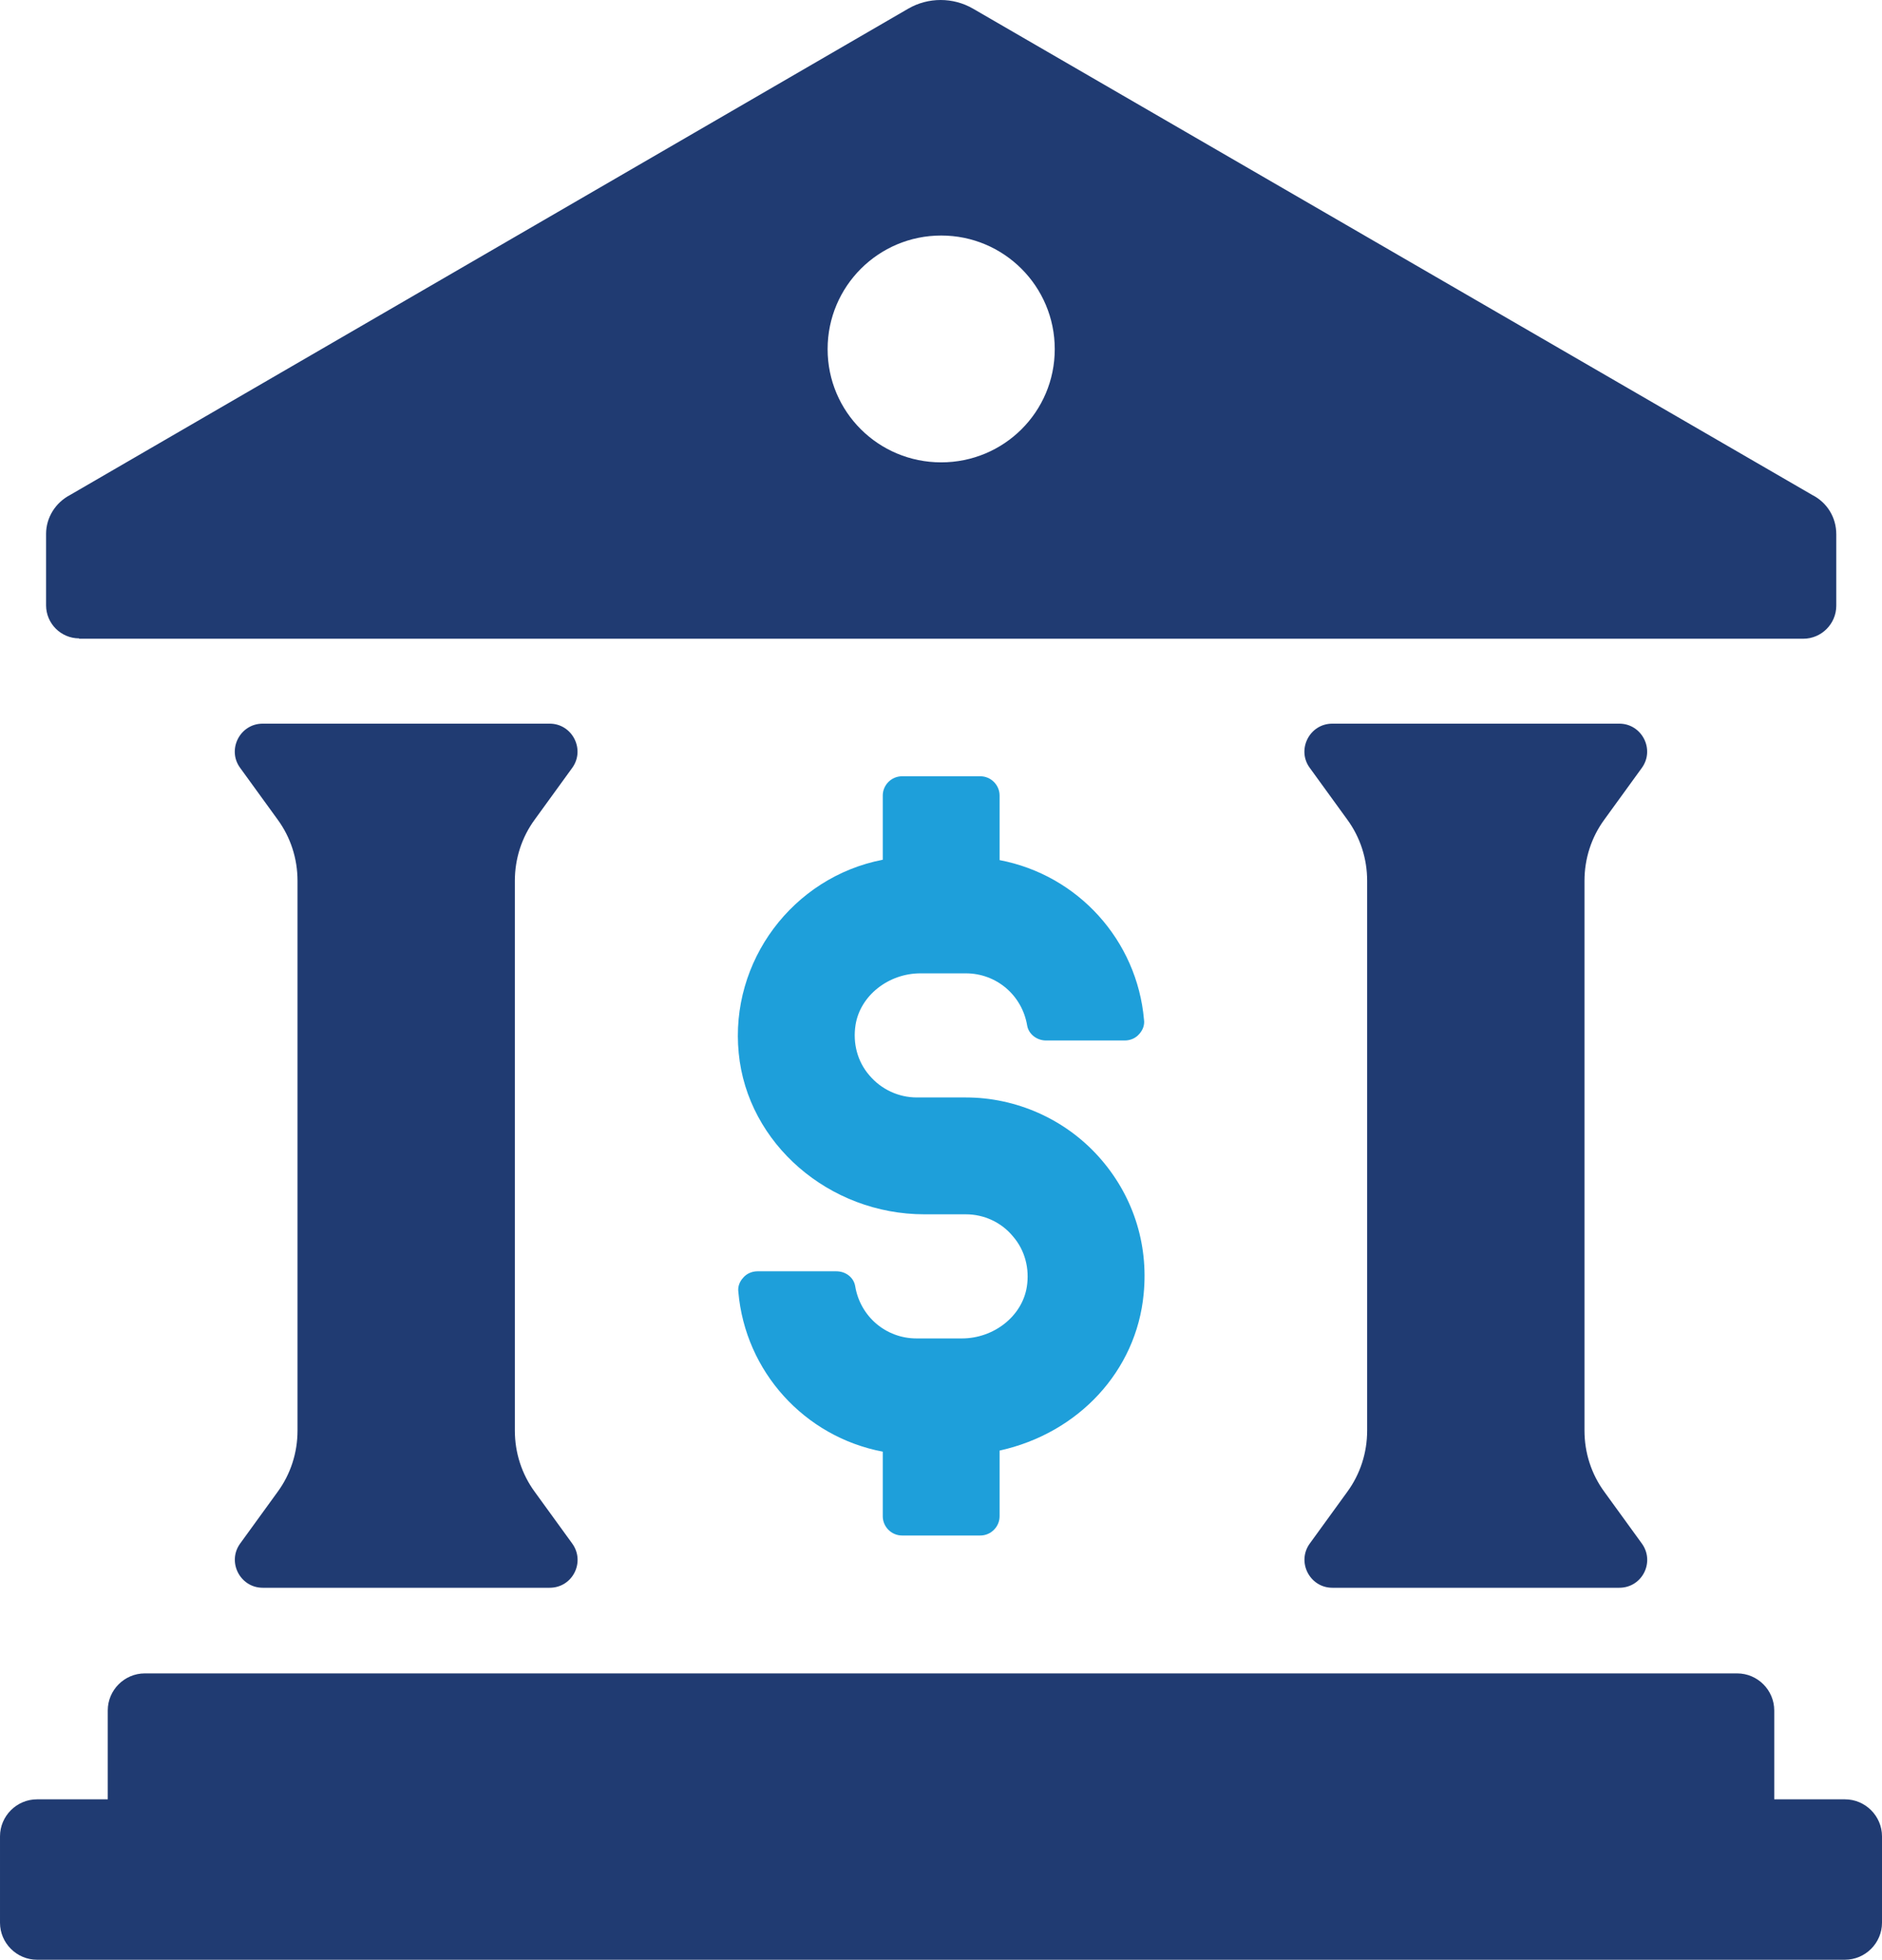 <?xml version="1.0" encoding="UTF-8"?>
<svg id="Layer_1" data-name="Layer 1" xmlns="http://www.w3.org/2000/svg" viewBox="0 0 51.87 54">
  <defs>
    <style>
      .cls-1 {
        fill: #203b72;
      }

      .cls-1, .cls-2 {
        stroke-width: 0px;
      }

      .cls-2 {
        fill: #1e9fda;
      }
    </style>
  </defs>
  <path class="cls-1" d="M50.85,49.58h-1.95v-2.45c0-.56-.46-1.02-1.02-1.02H3.99c-.56,0-1.02.46-1.02,1.02v2.45h-1.95c-.56,0-1.02.46-1.02,1.02v2.38c0,.56.46,1.02,1.02,1.02h49.83c.56,0,1.02-.46,1.02-1.02v-2.38c0-.56-.46-1.02-1.02-1.02Z"/>
  <path class="cls-1" d="M2.18,17.6h47.52c.5,0,.91-.41.91-.91v-1.97c0-.46-.25-.87-.66-1.08L26.82.24c-.55-.32-1.24-.32-1.79,0L1.93,13.64c-.4.21-.66.62-.66,1.07v1.97c0,.5.41.91.91.91ZM25.94,6.49c1.73,0,3.13,1.4,3.13,3.13s-1.4,3.12-3.13,3.12-3.13-1.39-3.13-3.12,1.4-3.13,3.13-3.13Z"/>
  <path class="cls-1" d="M14.74,22.58l1.03-1.42c.37-.51,0-1.22-.62-1.22h-7.91c-.63,0-.99.72-.62,1.22l1.03,1.42c.36.49.55,1.08.55,1.69v15.15c0,.61-.19,1.2-.55,1.69l-1.03,1.42c-.37.51,0,1.22.62,1.22h7.91c.63,0,.99-.71.62-1.22l-1.03-1.42c-.36-.49-.55-1.08-.55-1.69v-15.15c0-.61.19-1.2.55-1.69Z"/>
  <path class="cls-1" d="M44.22,22.58l1.03-1.42c.37-.51,0-1.22-.62-1.22h-7.91c-.63,0-.99.72-.62,1.22l1.03,1.42c.36.49.55,1.08.55,1.69v15.15c0,.61-.19,1.2-.55,1.69l-1.03,1.42c-.37.51,0,1.22.62,1.22h7.91c.63,0,.99-.71.62-1.22l-1.03-1.42c-.36-.49-.55-1.08-.55-1.69v-15.15c0-.61.19-1.2.55-1.69Z"/>
  <path class="cls-2" d="M26.51,36.88h-1.25c-.84,0-1.55-.6-1.69-1.44-.04-.24-.26-.41-.52-.41h-2.17c-.15,0-.3.06-.4.18-.1.11-.15.25-.13.39.19,2.19,1.82,3.99,3.98,4.4v1.78c0,.29.24.53.53.53h2.16c.29,0,.53-.24.53-.53v-1.81c2.18-.48,3.77-2.2,3.97-4.31.14-1.41-.31-2.76-1.25-3.8-.93-1.03-2.27-1.62-3.65-1.62h-1.35c-.5,0-.98-.22-1.31-.61-.33-.38-.46-.89-.38-1.39.13-.81.91-1.42,1.79-1.42h1.25c.84,0,1.55.6,1.69,1.44.04.23.26.41.52.41h2.17c.15,0,.3-.06.4-.18.1-.11.15-.25.13-.39-.19-2.19-1.82-3.99-3.98-4.4v-1.78c0-.29-.24-.53-.53-.53h-2.16c-.29,0-.53.24-.53.53v1.77c-2.48.48-4.22,2.8-3.97,5.33.24,2.49,2.49,4.44,5.12,4.44h1.14c.5,0,.98.22,1.3.61.33.38.46.89.38,1.39-.13.81-.91,1.42-1.79,1.42Z"/>
</svg>